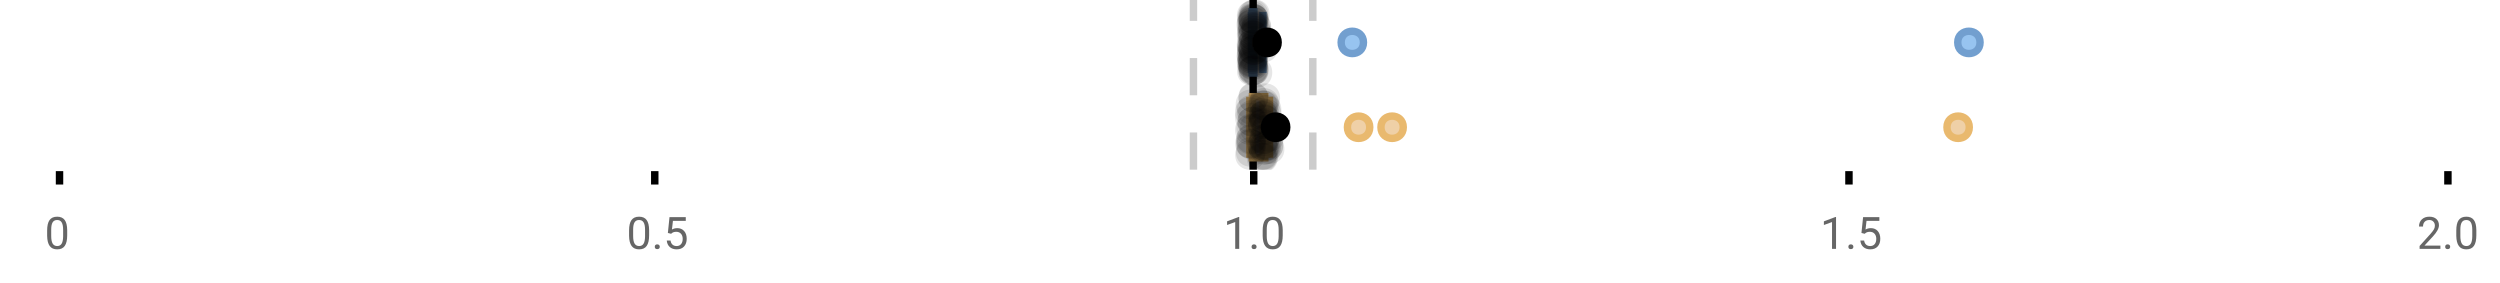 <?xml version="1.0" encoding="UTF-8"?>
<svg xmlns="http://www.w3.org/2000/svg" xmlns:xlink="http://www.w3.org/1999/xlink" width="672pt" height="76pt" viewBox="0 0 672 76" version="1.1">
<defs>
<clipPath id="clip1">
  <path d="M 335 0 L 338 0 L 338 45.602 L 335 45.602 Z M 335 0 "/>
</clipPath>
<clipPath id="clip2">
  <path d="M 319 0 L 322 0 L 322 45.602 L 319 45.602 Z M 319 0 "/>
</clipPath>
<clipPath id="clip3">
  <path d="M 351 0 L 354 0 L 354 45.602 L 351 45.602 Z M 351 0 "/>
</clipPath>
<clipPath id="clip4">
  <path d="M 333 2 L 397 2 L 397 45.602 L 333 45.602 Z M 333 2 "/>
</clipPath>
<clipPath id="clip5">
  <path d="M 342 2 L 406 2 L 406 45.602 L 342 45.602 Z M 342 2 "/>
</clipPath>
<clipPath id="clip6">
  <path d="M 495 2 L 558 2 L 558 45.602 L 495 45.602 Z M 495 2 "/>
</clipPath>
<clipPath id="clip7">
  <path d="M 311 2 L 375 2 L 375 45.602 L 311 45.602 Z M 311 2 "/>
</clipPath>
<clipPath id="clip8">
  <path d="M 332 37 L 341 37 L 341 45.602 L 332 45.602 Z M 332 37 "/>
</clipPath>
<clipPath id="clip9">
  <path d="M 335 38 L 344 38 L 344 45.602 L 335 45.602 Z M 335 38 "/>
</clipPath>
<clipPath id="clip10">
  <path d="M 335 37 L 344 37 L 344 45.602 L 335 45.602 Z M 335 37 "/>
</clipPath>
<clipPath id="clip11">
  <path d="M 335 38 L 344 38 L 344 45.602 L 335 45.602 Z M 335 38 "/>
</clipPath>
<clipPath id="clip12">
  <path d="M 335 37 L 344 37 L 344 45.602 L 335 45.602 Z M 335 37 "/>
</clipPath>
</defs>
<g id="surface311191">
<rect x="0" y="0" width="672" height="76" style="fill:rgb(100%,100%,100%);fill-opacity:1;stroke:none;"/>
<path style="fill:none;stroke-width:1;stroke-linecap:butt;stroke-linejoin:miter;stroke:rgb(0%,0%,0%);stroke-opacity:1;stroke-miterlimit:10;" d="M 8 23 L 8 24.801 " transform="matrix(2,0,0,2,0,0)"/>
<path style="fill:none;stroke-width:1;stroke-linecap:butt;stroke-linejoin:miter;stroke:rgb(0%,0%,0%);stroke-opacity:1;stroke-miterlimit:10;" d="M 88 23 L 88 24.801 " transform="matrix(2,0,0,2,0,0)"/>
<path style="fill:none;stroke-width:1;stroke-linecap:butt;stroke-linejoin:miter;stroke:rgb(0%,0%,0%);stroke-opacity:1;stroke-miterlimit:10;" d="M 168.5 23 L 168.5 24.801 " transform="matrix(2,0,0,2,0,0)"/>
<path style="fill:none;stroke-width:1;stroke-linecap:butt;stroke-linejoin:miter;stroke:rgb(0%,0%,0%);stroke-opacity:1;stroke-miterlimit:10;" d="M 248.5 23 L 248.5 24.801 " transform="matrix(2,0,0,2,0,0)"/>
<path style="fill:none;stroke-width:1;stroke-linecap:butt;stroke-linejoin:miter;stroke:rgb(0%,0%,0%);stroke-opacity:1;stroke-miterlimit:10;" d="M 329 23 L 329 24.801 " transform="matrix(2,0,0,2,0,0)"/>
<path style=" stroke:none;fill-rule:nonzero;fill:rgb(40%,40%,40%);fill-opacity:1;" d="M 18.062 63.262 C 18.062 64.535 17.844 65.48 17.406 66.105 C 16.977 66.723 16.301 67.027 15.375 67.027 C 14.469 67.027 13.797 66.727 13.359 66.121 C 12.922 65.52 12.691 64.613 12.672 63.402 L 12.672 61.965 C 12.672 60.707 12.883 59.773 13.312 59.168 C 13.75 58.555 14.43 58.246 15.359 58.246 C 16.273 58.246 16.953 58.543 17.391 59.137 C 17.828 59.723 18.051 60.629 18.062 61.855 Z M 16.969 61.777 C 16.969 60.863 16.836 60.195 16.578 59.777 C 16.328 59.352 15.922 59.137 15.359 59.137 C 14.805 59.137 14.398 59.352 14.141 59.777 C 13.891 60.195 13.766 60.836 13.766 61.699 L 13.766 63.434 C 13.766 64.352 13.895 65.035 14.156 65.48 C 14.426 65.918 14.832 66.137 15.375 66.137 C 15.906 66.137 16.301 65.93 16.562 65.512 C 16.82 65.098 16.957 64.445 16.969 63.559 Z M 12 55.77 "/>
<path style=" stroke:none;fill-rule:nonzero;fill:rgb(40%,40%,40%);fill-opacity:1;" d="M 174.484 63.262 C 174.484 64.535 174.266 65.48 173.828 66.105 C 173.398 66.723 172.723 67.027 171.797 67.027 C 170.891 67.027 170.219 66.727 169.781 66.121 C 169.344 65.52 169.113 64.613 169.094 63.402 L 169.094 61.965 C 169.094 60.707 169.305 59.773 169.734 59.168 C 170.172 58.555 170.852 58.246 171.781 58.246 C 172.695 58.246 173.375 58.543 173.812 59.137 C 174.25 59.723 174.473 60.629 174.484 61.855 Z M 173.391 61.777 C 173.391 60.863 173.258 60.195 173 59.777 C 172.75 59.352 172.344 59.137 171.781 59.137 C 171.227 59.137 170.82 59.352 170.562 59.777 C 170.312 60.195 170.188 60.836 170.188 61.699 L 170.188 63.434 C 170.188 64.352 170.316 65.035 170.578 65.48 C 170.848 65.918 171.254 66.137 171.797 66.137 C 172.328 66.137 172.723 65.93 172.984 65.512 C 173.242 65.098 173.379 64.445 173.391 63.559 Z M 176.004 66.34 C 176.004 66.152 176.055 65.996 176.16 65.871 C 176.273 65.746 176.441 65.684 176.66 65.684 C 176.887 65.684 177.059 65.746 177.176 65.871 C 177.289 65.996 177.348 66.152 177.348 66.34 C 177.348 66.52 177.289 66.668 177.176 66.793 C 177.059 66.906 176.887 66.965 176.66 66.965 C 176.441 66.965 176.273 66.906 176.16 66.793 C 176.055 66.668 176.004 66.52 176.004 66.34 Z M 179.523 62.621 L 179.961 58.371 L 184.336 58.371 L 184.336 59.371 L 180.883 59.371 L 180.617 61.699 C 181.043 61.449 181.523 61.324 182.055 61.324 C 182.824 61.324 183.438 61.586 183.898 62.105 C 184.355 62.617 184.586 63.309 184.586 64.184 C 184.586 65.059 184.344 65.754 183.867 66.262 C 183.398 66.773 182.734 67.027 181.883 67.027 C 181.133 67.027 180.516 66.82 180.039 66.402 C 179.559 65.977 179.289 65.395 179.227 64.652 L 180.242 64.652 C 180.312 65.145 180.492 65.512 180.773 65.762 C 181.055 66.012 181.422 66.137 181.883 66.137 C 182.383 66.137 182.777 65.965 183.07 65.621 C 183.359 65.277 183.508 64.805 183.508 64.199 C 183.508 63.629 183.352 63.168 183.039 62.824 C 182.727 62.48 182.309 62.309 181.789 62.309 C 181.32 62.309 180.949 62.41 180.68 62.605 L 180.398 62.84 Z M 168.422 55.77 "/>
<path style=" stroke:none;fill-rule:nonzero;fill:rgb(40%,40%,40%);fill-opacity:1;" d="M 333.105 66.902 L 332.027 66.902 L 332.027 59.684 L 329.84 60.48 L 329.84 59.496 L 332.949 58.324 L 333.105 58.324 Z M 336.422 66.34 C 336.422 66.152 336.473 65.996 336.578 65.871 C 336.691 65.746 336.859 65.684 337.078 65.684 C 337.305 65.684 337.477 65.746 337.594 65.871 C 337.707 65.996 337.766 66.152 337.766 66.34 C 337.766 66.52 337.707 66.668 337.594 66.793 C 337.477 66.906 337.305 66.965 337.078 66.965 C 336.859 66.965 336.691 66.906 336.578 66.793 C 336.473 66.668 336.422 66.52 336.422 66.34 Z M 344.797 63.262 C 344.797 64.535 344.578 65.48 344.141 66.105 C 343.711 66.723 343.035 67.027 342.109 67.027 C 341.203 67.027 340.531 66.727 340.094 66.121 C 339.656 65.52 339.426 64.613 339.406 63.402 L 339.406 61.965 C 339.406 60.707 339.617 59.773 340.047 59.168 C 340.484 58.555 341.164 58.246 342.094 58.246 C 343.008 58.246 343.688 58.543 344.125 59.137 C 344.562 59.723 344.785 60.629 344.797 61.855 Z M 343.703 61.777 C 343.703 60.863 343.57 60.195 343.312 59.777 C 343.062 59.352 342.656 59.137 342.094 59.137 C 341.539 59.137 341.133 59.352 340.875 59.777 C 340.625 60.195 340.5 60.836 340.5 61.699 L 340.5 63.434 C 340.5 64.352 340.629 65.035 340.891 65.48 C 341.16 65.918 341.566 66.137 342.109 66.137 C 342.641 66.137 343.035 65.93 343.297 65.512 C 343.555 65.098 343.691 64.445 343.703 63.559 Z M 328.84 55.77 "/>
<path style=" stroke:none;fill-rule:nonzero;fill:rgb(40%,40%,40%);fill-opacity:1;" d="M 493.527 66.902 L 492.449 66.902 L 492.449 59.684 L 490.262 60.48 L 490.262 59.496 L 493.371 58.324 L 493.527 58.324 Z M 496.844 66.34 C 496.844 66.152 496.895 65.996 497 65.871 C 497.113 65.746 497.281 65.684 497.5 65.684 C 497.727 65.684 497.898 65.746 498.016 65.871 C 498.129 65.996 498.188 66.152 498.188 66.34 C 498.188 66.52 498.129 66.668 498.016 66.793 C 497.898 66.906 497.727 66.965 497.5 66.965 C 497.281 66.965 497.113 66.906 497 66.793 C 496.895 66.668 496.844 66.52 496.844 66.34 Z M 500.359 62.621 L 500.797 58.371 L 505.172 58.371 L 505.172 59.371 L 501.719 59.371 L 501.453 61.699 C 501.879 61.449 502.359 61.324 502.891 61.324 C 503.66 61.324 504.273 61.586 504.734 62.105 C 505.191 62.617 505.422 63.309 505.422 64.184 C 505.422 65.059 505.18 65.754 504.703 66.262 C 504.234 66.773 503.57 67.027 502.719 67.027 C 501.969 67.027 501.352 66.82 500.875 66.402 C 500.395 65.977 500.125 65.395 500.062 64.652 L 501.078 64.652 C 501.148 65.145 501.328 65.512 501.609 65.762 C 501.891 66.012 502.258 66.137 502.719 66.137 C 503.219 66.137 503.613 65.965 503.906 65.621 C 504.195 65.277 504.344 64.805 504.344 64.199 C 504.344 63.629 504.188 63.168 503.875 62.824 C 503.562 62.48 503.145 62.309 502.625 62.309 C 502.156 62.309 501.785 62.41 501.516 62.605 L 501.234 62.84 Z M 489.262 55.77 "/>
<path style=" stroke:none;fill-rule:nonzero;fill:rgb(40%,40%,40%);fill-opacity:1;" d="M 655.98 66.902 L 650.387 66.902 L 650.387 66.121 L 653.34 62.84 C 653.777 62.34 654.078 61.941 654.246 61.637 C 654.41 61.324 654.496 61.004 654.496 60.668 C 654.496 60.223 654.359 59.855 654.09 59.574 C 653.828 59.285 653.469 59.137 653.012 59.137 C 652.48 59.137 652.062 59.293 651.762 59.605 C 651.457 59.91 651.309 60.336 651.309 60.887 L 650.23 60.887 C 650.23 60.098 650.48 59.461 650.98 58.98 C 651.488 58.492 652.168 58.246 653.012 58.246 C 653.812 58.246 654.441 58.457 654.902 58.871 C 655.359 59.289 655.59 59.848 655.59 60.543 C 655.59 61.379 655.051 62.379 653.98 63.543 L 651.699 66.012 L 655.98 66.012 Z M 657.266 66.34 C 657.266 66.152 657.316 65.996 657.422 65.871 C 657.535 65.746 657.703 65.684 657.922 65.684 C 658.148 65.684 658.32 65.746 658.438 65.871 C 658.551 65.996 658.609 66.152 658.609 66.34 C 658.609 66.52 658.551 66.668 658.438 66.793 C 658.32 66.906 658.148 66.965 657.922 66.965 C 657.703 66.965 657.535 66.906 657.422 66.793 C 657.316 66.668 657.266 66.52 657.266 66.34 Z M 665.641 63.262 C 665.641 64.535 665.422 65.48 664.984 66.105 C 664.555 66.723 663.879 67.027 662.953 67.027 C 662.047 67.027 661.375 66.727 660.938 66.121 C 660.5 65.52 660.27 64.613 660.25 63.402 L 660.25 61.965 C 660.25 60.707 660.461 59.773 660.891 59.168 C 661.328 58.555 662.008 58.246 662.938 58.246 C 663.852 58.246 664.531 58.543 664.969 59.137 C 665.406 59.723 665.629 60.629 665.641 61.855 Z M 664.547 61.777 C 664.547 60.863 664.414 60.195 664.156 59.777 C 663.906 59.352 663.5 59.137 662.938 59.137 C 662.383 59.137 661.977 59.352 661.719 59.777 C 661.469 60.195 661.344 60.836 661.344 61.699 L 661.344 63.434 C 661.344 64.352 661.473 65.035 661.734 65.48 C 662.004 65.918 662.41 66.137 662.953 66.137 C 663.484 66.137 663.879 65.93 664.141 65.512 C 664.398 65.098 664.535 64.445 664.547 63.559 Z M 649.684 55.77 "/>
<g clip-path="url(#clip1)" clip-rule="nonzero">
<path style="fill:none;stroke-width:1;stroke-linecap:butt;stroke-linejoin:miter;stroke:rgb(0%,0%,0%);stroke-opacity:1;stroke-miterlimit:10;" d="M -0.001 -0.001 L 22.8 -0.001 " transform="matrix(0,-2,2,0,336.841,45.6)"/>
</g>
<g clip-path="url(#clip2)" clip-rule="nonzero">
<path style="fill:none;stroke-width:1;stroke-linecap:butt;stroke-linejoin:miter;stroke:rgb(80%,80%,80%);stroke-opacity:1;stroke-dasharray:5,5;stroke-miterlimit:10;" d="M -0.001 0.001 L 22.8 0.001 " transform="matrix(0,-2,2,0,320.799,45.6)"/>
</g>
<g clip-path="url(#clip3)" clip-rule="nonzero">
<path style="fill:none;stroke-width:1;stroke-linecap:butt;stroke-linejoin:miter;stroke:rgb(80%,80%,80%);stroke-opacity:1;stroke-dasharray:5,5;stroke-miterlimit:10;" d="M -0.001 -0 L 22.8 -0 " transform="matrix(0,-2,2,0,352.883,45.6)"/>
</g>
<path style=" stroke:none;fill-rule:nonzero;fill:rgb(59.216%,76.863%,94.118%);fill-opacity:1;" d="M 336.562 3.191 L 337.027 3.191 L 337.027 19.605 L 336.562 19.605 Z M 336.562 3.191 "/>
<path style="fill:none;stroke-width:1;stroke-linecap:butt;stroke-linejoin:miter;stroke:rgb(44.706%,62.353%,81.176%);stroke-opacity:1;stroke-miterlimit:10;" d="M 168.42 1.596 L 168.42 9.805 Z M 168.42 1.596 " transform="matrix(2,0,0,2,0,0)"/>
<path style="fill:none;stroke-width:1;stroke-linecap:butt;stroke-linejoin:miter;stroke:rgb(44.706%,62.353%,81.176%);stroke-opacity:1;stroke-miterlimit:10;" d="M 168.281 1.596 L 168.514 1.596 L 168.514 9.803 L 168.281 9.803 Z M 168.281 1.596 " transform="matrix(2,0,0,2,0,0)"/>
<path style="fill:none;stroke-width:1;stroke-linecap:butt;stroke-linejoin:miter;stroke:rgb(44.706%,62.353%,81.176%);stroke-opacity:1;stroke-miterlimit:10;" d="M 168.191 1.596 L 168.191 9.805 M 168.191 5.699 L 168.281 5.699 M 169.736 1.596 L 169.736 9.805 M 169.736 5.699 L 168.514 5.699 Z M 169.736 5.699 " transform="matrix(2,0,0,2,0,0)"/>
<path style="fill-rule:nonzero;fill:rgb(59.216%,76.863%,94.118%);fill-opacity:1;stroke-width:1;stroke-linecap:butt;stroke-linejoin:miter;stroke:rgb(44.706%,62.353%,81.176%);stroke-opacity:1;stroke-miterlimit:10;" d="M 183.25 5.699 C 183.25 7.699 180.25 7.699 180.25 5.699 C 180.25 3.699 183.25 3.699 183.25 5.699 Z M 183.25 5.699 " transform="matrix(2,0,0,2,0,0)"/>
<path style="fill-rule:nonzero;fill:rgb(59.216%,76.863%,94.118%);fill-opacity:1;stroke-width:1;stroke-linecap:butt;stroke-linejoin:miter;stroke:rgb(44.706%,62.353%,81.176%);stroke-opacity:1;stroke-miterlimit:10;" d="M 266.121 5.699 C 266.121 7.699 263.121 7.699 263.121 5.699 C 263.121 3.699 266.121 3.699 266.121 5.699 Z M 266.121 5.699 " transform="matrix(2,0,0,2,0,0)"/>
<path style="fill-rule:nonzero;fill:rgb(0%,0%,0%);fill-opacity:1;stroke-width:1;stroke-linecap:butt;stroke-linejoin:miter;stroke:rgb(0%,0%,0%);stroke-opacity:1;stroke-miterlimit:10;" d="M 171.783 5.699 C 171.783 7.699 168.783 7.699 168.783 5.699 C 168.783 3.699 171.783 3.699 171.783 5.699 Z M 171.783 5.699 " transform="matrix(2,0,0,2,0,0)"/>
<path style=" stroke:none;fill-rule:nonzero;fill:rgb(0%,0%,0%);fill-opacity:0.098;" d="M 340.383 6.66 C 340.383 11.996 332.383 11.996 332.383 6.66 C 332.383 1.328 340.383 1.328 340.383 6.66 Z M 340.383 6.66 "/>
<path style=" stroke:none;fill-rule:nonzero;fill:rgb(0%,0%,0%);fill-opacity:0.098;" d="M 340.43 14.836 C 340.43 20.172 332.43 20.172 332.43 14.836 C 332.43 9.504 340.43 9.504 340.43 14.836 Z M 340.43 14.836 "/>
<path style=" stroke:none;fill-rule:nonzero;fill:rgb(0%,0%,0%);fill-opacity:0.098;" d="M 340.434 12.168 C 340.434 17.5 332.434 17.5 332.434 12.168 C 332.434 6.836 340.434 6.836 340.434 12.168 Z M 340.434 12.168 "/>
<path style=" stroke:none;fill-rule:nonzero;fill:rgb(0%,0%,0%);fill-opacity:0.098;" d="M 340.445 15.32 C 340.445 20.652 332.445 20.652 332.445 15.32 C 332.445 9.988 340.445 9.988 340.445 15.32 Z M 340.445 15.32 "/>
<path style=" stroke:none;fill-rule:nonzero;fill:rgb(0%,0%,0%);fill-opacity:0.098;" d="M 340.453 16.645 C 340.453 21.977 332.453 21.977 332.453 16.645 C 332.453 11.312 340.453 11.312 340.453 16.645 Z M 340.453 16.645 "/>
<path style=" stroke:none;fill-rule:nonzero;fill:rgb(0%,0%,0%);fill-opacity:0.098;" d="M 340.473 4.234 C 340.473 9.566 332.473 9.566 332.473 4.234 C 332.473 -1.102 340.473 -1.102 340.473 4.234 Z M 340.473 4.234 "/>
<path style=" stroke:none;fill-rule:nonzero;fill:rgb(0%,0%,0%);fill-opacity:0.098;" d="M 340.473 9.348 C 340.473 14.684 332.473 14.684 332.473 9.348 C 332.473 4.016 340.473 4.016 340.473 9.348 Z M 340.473 9.348 "/>
<path style=" stroke:none;fill-rule:nonzero;fill:rgb(0%,0%,0%);fill-opacity:0.098;" d="M 340.5 17.043 C 340.5 22.379 332.5 22.379 332.5 17.043 C 332.5 11.711 340.5 11.711 340.5 17.043 Z M 340.5 17.043 "/>
<path style=" stroke:none;fill-rule:nonzero;fill:rgb(0%,0%,0%);fill-opacity:0.098;" d="M 340.504 19.062 C 340.504 24.395 332.504 24.395 332.504 19.062 C 332.504 13.727 340.504 13.727 340.504 19.062 Z M 340.504 19.062 "/>
<path style=" stroke:none;fill-rule:nonzero;fill:rgb(0%,0%,0%);fill-opacity:0.098;" d="M 340.508 12.004 C 340.508 17.336 332.508 17.336 332.508 12.004 C 332.508 6.672 340.508 6.672 340.508 12.004 Z M 340.508 12.004 "/>
<path style=" stroke:none;fill-rule:nonzero;fill:rgb(0%,0%,0%);fill-opacity:0.098;" d="M 340.512 6.465 C 340.512 11.797 332.512 11.797 332.512 6.465 C 332.512 1.129 340.512 1.129 340.512 6.465 Z M 340.512 6.465 "/>
<path style=" stroke:none;fill-rule:nonzero;fill:rgb(0%,0%,0%);fill-opacity:0.098;" d="M 340.539 14.242 C 340.539 19.578 332.539 19.578 332.539 14.242 C 332.539 8.91 340.539 8.91 340.539 14.242 Z M 340.539 14.242 "/>
<path style=" stroke:none;fill-rule:nonzero;fill:rgb(0%,0%,0%);fill-opacity:0.098;" d="M 340.551 13.711 C 340.551 19.043 332.551 19.043 332.551 13.711 C 332.551 8.375 340.551 8.375 340.551 13.711 Z M 340.551 13.711 "/>
<path style=" stroke:none;fill-rule:nonzero;fill:rgb(0%,0%,0%);fill-opacity:0.098;" d="M 340.551 8.156 C 340.551 13.488 332.551 13.488 332.551 8.156 C 332.551 2.824 340.551 2.824 340.551 8.156 Z M 340.551 8.156 "/>
<path style=" stroke:none;fill-rule:nonzero;fill:rgb(0%,0%,0%);fill-opacity:0.098;" d="M 340.551 13.035 C 340.551 18.367 332.551 18.367 332.551 13.035 C 332.551 7.703 340.551 7.703 340.551 13.035 Z M 340.551 13.035 "/>
<path style=" stroke:none;fill-rule:nonzero;fill:rgb(0%,0%,0%);fill-opacity:0.098;" d="M 340.566 4.891 C 340.566 10.223 332.566 10.223 332.566 4.891 C 332.566 -0.445 340.566 -0.445 340.566 4.891 Z M 340.566 4.891 "/>
<path style=" stroke:none;fill-rule:nonzero;fill:rgb(0%,0%,0%);fill-opacity:0.098;" d="M 340.609 12.547 C 340.609 17.879 332.609 17.879 332.609 12.547 C 332.609 7.215 340.609 7.215 340.609 12.547 Z M 340.609 12.547 "/>
<path style=" stroke:none;fill-rule:nonzero;fill:rgb(0%,0%,0%);fill-opacity:0.098;" d="M 340.617 5.859 C 340.617 11.195 332.617 11.195 332.617 5.859 C 332.617 0.527 340.617 0.527 340.617 5.859 Z M 340.617 5.859 "/>
<path style=" stroke:none;fill-rule:nonzero;fill:rgb(0%,0%,0%);fill-opacity:0.098;" d="M 340.617 8.797 C 340.617 14.133 332.617 14.133 332.617 8.797 C 332.617 3.465 340.617 3.465 340.617 8.797 Z M 340.617 8.797 "/>
<path style=" stroke:none;fill-rule:nonzero;fill:rgb(0%,0%,0%);fill-opacity:0.098;" d="M 340.629 10.059 C 340.629 15.391 332.629 15.391 332.629 10.059 C 332.629 4.727 340.629 4.727 340.629 10.059 Z M 340.629 10.059 "/>
<path style=" stroke:none;fill-rule:nonzero;fill:rgb(0%,0%,0%);fill-opacity:0.098;" d="M 340.672 15.977 C 340.672 21.309 332.672 21.309 332.672 15.977 C 332.672 10.645 340.672 10.645 340.672 15.977 Z M 340.672 15.977 "/>
<path style=" stroke:none;fill-rule:nonzero;fill:rgb(0%,0%,0%);fill-opacity:0.098;" d="M 340.68 15.859 C 340.68 21.195 332.68 21.195 332.68 15.859 C 332.68 10.527 340.68 10.527 340.68 15.859 Z M 340.68 15.859 "/>
<path style=" stroke:none;fill-rule:nonzero;fill:rgb(0%,0%,0%);fill-opacity:0.098;" d="M 340.707 7.535 C 340.707 12.867 332.707 12.867 332.707 7.535 C 332.707 2.199 340.707 2.199 340.707 7.535 Z M 340.707 7.535 "/>
<path style=" stroke:none;fill-rule:nonzero;fill:rgb(0%,0%,0%);fill-opacity:0.098;" d="M 340.758 17.391 C 340.758 22.723 332.758 22.723 332.758 17.391 C 332.758 12.059 340.758 12.059 340.758 17.391 Z M 340.758 17.391 "/>
<path style=" stroke:none;fill-rule:nonzero;fill:rgb(0%,0%,0%);fill-opacity:0.098;" d="M 340.766 16.504 C 340.766 21.836 332.766 21.836 332.766 16.504 C 332.766 11.168 340.766 11.168 340.766 16.504 Z M 340.766 16.504 "/>
<path style=" stroke:none;fill-rule:nonzero;fill:rgb(0%,0%,0%);fill-opacity:0.098;" d="M 340.781 11.809 C 340.781 17.145 332.781 17.145 332.781 11.809 C 332.781 6.477 340.781 6.477 340.781 11.809 Z M 340.781 11.809 "/>
<path style=" stroke:none;fill-rule:nonzero;fill:rgb(0%,0%,0%);fill-opacity:0.098;" d="M 340.793 16.941 C 340.793 22.277 332.793 22.277 332.793 16.941 C 332.793 11.609 340.793 11.609 340.793 16.941 Z M 340.793 16.941 "/>
<path style=" stroke:none;fill-rule:nonzero;fill:rgb(0%,0%,0%);fill-opacity:0.098;" d="M 340.801 17.562 C 340.801 22.895 332.801 22.895 332.801 17.562 C 332.801 12.227 340.801 12.227 340.801 17.562 Z M 340.801 17.562 "/>
<path style=" stroke:none;fill-rule:nonzero;fill:rgb(0%,0%,0%);fill-opacity:0.098;" d="M 340.812 13.312 C 340.812 18.645 332.812 18.645 332.812 13.312 C 332.812 7.98 340.812 7.98 340.812 13.312 Z M 340.812 13.312 "/>
<path style=" stroke:none;fill-rule:nonzero;fill:rgb(0%,0%,0%);fill-opacity:0.098;" d="M 340.832 5.055 C 340.832 10.391 332.832 10.391 332.832 5.055 C 332.832 -0.277 340.832 -0.277 340.832 5.055 Z M 340.832 5.055 "/>
<path style=" stroke:none;fill-rule:nonzero;fill:rgb(0%,0%,0%);fill-opacity:0.098;" d="M 340.848 9.461 C 340.848 14.797 332.848 14.797 332.848 9.461 C 332.848 4.129 340.848 4.129 340.848 9.461 Z M 340.848 9.461 "/>
<path style=" stroke:none;fill-rule:nonzero;fill:rgb(0%,0%,0%);fill-opacity:0.098;" d="M 340.859 18.879 C 340.859 24.215 332.859 24.215 332.859 18.879 C 332.859 13.547 340.859 13.547 340.859 18.879 Z M 340.859 18.879 "/>
<path style=" stroke:none;fill-rule:nonzero;fill:rgb(0%,0%,0%);fill-opacity:0.098;" d="M 340.859 4.988 C 340.859 10.32 332.859 10.32 332.859 4.988 C 332.859 -0.344 340.859 -0.344 340.859 4.988 Z M 340.859 4.988 "/>
<path style=" stroke:none;fill-rule:nonzero;fill:rgb(0%,0%,0%);fill-opacity:0.098;" d="M 340.867 15.461 C 340.867 20.797 332.867 20.797 332.867 15.461 C 332.867 10.129 340.867 10.129 340.867 15.461 Z M 340.867 15.461 "/>
<path style=" stroke:none;fill-rule:nonzero;fill:rgb(0%,0%,0%);fill-opacity:0.098;" d="M 340.887 18.938 C 340.887 24.273 332.887 24.273 332.887 18.938 C 332.887 13.605 340.887 13.605 340.887 18.938 Z M 340.887 18.938 "/>
<path style=" stroke:none;fill-rule:nonzero;fill:rgb(0%,0%,0%);fill-opacity:0.098;" d="M 340.895 7.16 C 340.895 12.496 332.895 12.496 332.895 7.16 C 332.895 1.828 340.895 1.828 340.895 7.16 Z M 340.895 7.16 "/>
<path style=" stroke:none;fill-rule:nonzero;fill:rgb(0%,0%,0%);fill-opacity:0.098;" d="M 340.898 9.566 C 340.898 14.898 332.898 14.898 332.898 9.566 C 332.898 4.234 340.898 4.234 340.898 9.566 Z M 340.898 9.566 "/>
<path style=" stroke:none;fill-rule:nonzero;fill:rgb(0%,0%,0%);fill-opacity:0.098;" d="M 340.898 3.91 C 340.898 9.246 332.898 9.246 332.898 3.91 C 332.898 -1.422 340.898 -1.422 340.898 3.91 Z M 340.898 3.91 "/>
<path style=" stroke:none;fill-rule:nonzero;fill:rgb(0%,0%,0%);fill-opacity:0.098;" d="M 340.914 18.418 C 340.914 23.75 332.914 23.75 332.914 18.418 C 332.914 13.086 340.914 13.086 340.914 18.418 Z M 340.914 18.418 "/>
<path style=" stroke:none;fill-rule:nonzero;fill:rgb(0%,0%,0%);fill-opacity:0.098;" d="M 340.918 15.035 C 340.918 20.367 332.918 20.367 332.918 15.035 C 332.918 9.699 340.918 9.699 340.918 15.035 Z M 340.918 15.035 "/>
<path style=" stroke:none;fill-rule:nonzero;fill:rgb(0%,0%,0%);fill-opacity:0.098;" d="M 340.941 13.469 C 340.941 18.805 332.941 18.805 332.941 13.469 C 332.941 8.137 340.941 8.137 340.941 13.469 Z M 340.941 13.469 "/>
<path style=" stroke:none;fill-rule:nonzero;fill:rgb(0%,0%,0%);fill-opacity:0.098;" d="M 340.949 12.762 C 340.949 18.098 332.949 18.098 332.949 12.762 C 332.949 7.43 340.949 7.43 340.949 12.762 Z M 340.949 12.762 "/>
<path style=" stroke:none;fill-rule:nonzero;fill:rgb(0%,0%,0%);fill-opacity:0.098;" d="M 340.973 5.871 C 340.973 11.203 332.973 11.203 332.973 5.871 C 332.973 0.539 340.973 0.539 340.973 5.871 Z M 340.973 5.871 "/>
<path style=" stroke:none;fill-rule:nonzero;fill:rgb(0%,0%,0%);fill-opacity:0.098;" d="M 341.004 5.207 C 341.004 10.539 333.004 10.539 333.004 5.207 C 333.004 -0.125 341.004 -0.125 341.004 5.207 Z M 341.004 5.207 "/>
<path style=" stroke:none;fill-rule:nonzero;fill:rgb(0%,0%,0%);fill-opacity:0.098;" d="M 341.016 13.457 C 341.016 18.789 333.016 18.789 333.016 13.457 C 333.016 8.121 341.016 8.121 341.016 13.457 Z M 341.016 13.457 "/>
<path style=" stroke:none;fill-rule:nonzero;fill:rgb(0%,0%,0%);fill-opacity:0.098;" d="M 341.066 5.336 C 341.066 10.668 333.066 10.668 333.066 5.336 C 333.066 0 341.066 0 341.066 5.336 Z M 341.066 5.336 "/>
<path style=" stroke:none;fill-rule:nonzero;fill:rgb(0%,0%,0%);fill-opacity:0.098;" d="M 341.09 18.793 C 341.09 24.125 333.09 24.125 333.09 18.793 C 333.09 13.461 341.09 13.461 341.09 18.793 Z M 341.09 18.793 "/>
<path style=" stroke:none;fill-rule:nonzero;fill:rgb(0%,0%,0%);fill-opacity:0.098;" d="M 341.102 10.918 C 341.102 16.25 333.102 16.25 333.102 10.918 C 333.102 5.582 341.102 5.582 341.102 10.918 Z M 341.102 10.918 "/>
<path style=" stroke:none;fill-rule:nonzero;fill:rgb(0%,0%,0%);fill-opacity:0.098;" d="M 341.285 3.848 C 341.285 9.18 333.285 9.18 333.285 3.848 C 333.285 -1.484 341.285 -1.484 341.285 3.848 Z M 341.285 3.848 "/>
<path style=" stroke:none;fill-rule:nonzero;fill:rgb(0%,0%,0%);fill-opacity:0.098;" d="M 341.434 11.82 C 341.434 17.156 333.434 17.156 333.434 11.82 C 333.434 6.488 341.434 6.488 341.434 11.82 Z M 341.434 11.82 "/>
<path style=" stroke:none;fill-rule:nonzero;fill:rgb(0%,0%,0%);fill-opacity:0.098;" d="M 341.449 11.988 C 341.449 17.32 333.449 17.32 333.449 11.988 C 333.449 6.656 341.449 6.656 341.449 11.988 Z M 341.449 11.988 "/>
<path style=" stroke:none;fill-rule:nonzero;fill:rgb(0%,0%,0%);fill-opacity:0.098;" d="M 341.578 8.25 C 341.578 13.582 333.578 13.582 333.578 8.25 C 333.578 2.918 341.578 2.918 341.578 8.25 Z M 341.578 8.25 "/>
<path style=" stroke:none;fill-rule:nonzero;fill:rgb(0%,0%,0%);fill-opacity:0.098;" d="M 341.691 7.547 C 341.691 12.883 333.691 12.883 333.691 7.547 C 333.691 2.215 341.691 2.215 341.691 7.547 Z M 341.691 7.547 "/>
<path style=" stroke:none;fill-rule:nonzero;fill:rgb(0%,0%,0%);fill-opacity:0.098;" d="M 341.699 7.094 C 341.699 12.43 333.699 12.43 333.699 7.094 C 333.699 1.762 341.699 1.762 341.699 7.094 Z M 341.699 7.094 "/>
<path style=" stroke:none;fill-rule:nonzero;fill:rgb(0%,0%,0%);fill-opacity:0.098;" d="M 341.75 8.969 C 341.75 14.301 333.75 14.301 333.75 8.969 C 333.75 3.633 341.75 3.633 341.75 8.969 Z M 341.75 8.969 "/>
<path style=" stroke:none;fill-rule:nonzero;fill:rgb(0%,0%,0%);fill-opacity:0.098;" d="M 341.883 12.812 C 341.883 18.145 333.883 18.145 333.883 12.812 C 333.883 7.48 341.883 7.48 341.883 12.812 Z M 341.883 12.812 "/>
<path style=" stroke:none;fill-rule:nonzero;fill:rgb(0%,0%,0%);fill-opacity:0.098;" d="M 341.977 19.492 C 341.977 24.824 333.977 24.824 333.977 19.492 C 333.977 14.156 341.977 14.156 341.977 19.492 Z M 341.977 19.492 "/>
<path style=" stroke:none;fill-rule:nonzero;fill:rgb(0%,0%,0%);fill-opacity:0.098;" d="M 343.473 12.84 C 343.473 18.172 335.473 18.172 335.473 12.84 C 335.473 7.504 343.473 7.504 343.473 12.84 Z M 343.473 12.84 "/>
<path style=" stroke:none;fill-rule:nonzero;fill:rgb(93.725%,81.569%,65.49%);fill-opacity:1;" d="M 336.648 25.992 L 339.977 25.992 L 339.977 42.406 L 336.648 42.406 Z M 336.648 25.992 "/>
<path style="fill:none;stroke-width:1;stroke-linecap:butt;stroke-linejoin:miter;stroke:rgb(91.373%,72.549%,43.137%);stroke-opacity:1;stroke-miterlimit:10;" d="M 169.758 12.996 L 169.758 21.203 Z M 169.758 12.996 " transform="matrix(2,0,0,2,0,0)"/>
<path style="fill:none;stroke-width:1;stroke-linecap:butt;stroke-linejoin:miter;stroke:rgb(91.373%,72.549%,43.137%);stroke-opacity:1;stroke-miterlimit:10;" d="M 168.324 12.996 L 169.988 12.996 L 169.988 21.203 L 168.324 21.203 Z M 168.324 12.996 " transform="matrix(2,0,0,2,0,0)"/>
<path style="fill:none;stroke-width:1;stroke-linecap:butt;stroke-linejoin:miter;stroke:rgb(91.373%,72.549%,43.137%);stroke-opacity:1;stroke-miterlimit:10;" d="M 167.98 12.996 L 167.98 21.203 M 167.98 17.1 L 168.324 17.1 M 170.621 12.996 L 170.621 21.203 M 170.621 17.1 L 169.986 17.1 Z M 170.621 17.1 " transform="matrix(2,0,0,2,0,0)"/>
<path style=" stroke:none;fill-rule:nonzero;fill:rgb(93.725%,81.569%,65.49%);fill-opacity:1;" d="M 368.188 34.199 C 368.188 38.199 362.188 38.199 362.188 34.199 C 362.188 30.199 368.188 30.199 368.188 34.199 Z M 368.188 34.199 "/>
<g clip-path="url(#clip4)" clip-rule="nonzero">
<path style="fill:none;stroke-width:1;stroke-linecap:butt;stroke-linejoin:miter;stroke:rgb(91.373%,72.549%,43.137%);stroke-opacity:1;stroke-miterlimit:10;" d="M 184.094 17.1 C 184.094 19.1 181.094 19.1 181.094 17.1 C 181.094 15.1 184.094 15.1 184.094 17.1 Z M 184.094 17.1 " transform="matrix(2,0,0,2,0,0)"/>
</g>
<path style=" stroke:none;fill-rule:nonzero;fill:rgb(93.725%,81.569%,65.49%);fill-opacity:1;" d="M 377.199 34.199 C 377.199 38.199 371.199 38.199 371.199 34.199 C 371.199 30.199 377.199 30.199 377.199 34.199 Z M 377.199 34.199 "/>
<g clip-path="url(#clip5)" clip-rule="nonzero">
<path style="fill:none;stroke-width:1;stroke-linecap:butt;stroke-linejoin:miter;stroke:rgb(91.373%,72.549%,43.137%);stroke-opacity:1;stroke-miterlimit:10;" d="M 188.6 17.1 C 188.6 19.1 185.6 19.1 185.6 17.1 C 185.6 15.1 188.6 15.1 188.6 17.1 Z M 188.6 17.1 " transform="matrix(2,0,0,2,0,0)"/>
</g>
<path style=" stroke:none;fill-rule:nonzero;fill:rgb(93.725%,81.569%,65.49%);fill-opacity:1;" d="M 529.344 34.199 C 529.344 38.199 523.344 38.199 523.344 34.199 C 523.344 30.199 529.344 30.199 529.344 34.199 Z M 529.344 34.199 "/>
<g clip-path="url(#clip6)" clip-rule="nonzero">
<path style="fill:none;stroke-width:1;stroke-linecap:butt;stroke-linejoin:miter;stroke:rgb(91.373%,72.549%,43.137%);stroke-opacity:1;stroke-miterlimit:10;" d="M 264.672 17.1 C 264.672 19.1 261.672 19.1 261.672 17.1 C 261.672 15.1 264.672 15.1 264.672 17.1 Z M 264.672 17.1 " transform="matrix(2,0,0,2,0,0)"/>
</g>
<path style=" stroke:none;fill-rule:nonzero;fill:rgb(0%,0%,0%);fill-opacity:1;" d="M 345.871 34.199 C 345.871 38.199 339.871 38.199 339.871 34.199 C 339.871 30.199 345.871 30.199 345.871 34.199 Z M 345.871 34.199 "/>
<g clip-path="url(#clip7)" clip-rule="nonzero">
<path style="fill:none;stroke-width:1;stroke-linecap:butt;stroke-linejoin:miter;stroke:rgb(0%,0%,0%);stroke-opacity:1;stroke-miterlimit:10;" d="M 172.936 17.1 C 172.936 19.1 169.936 19.1 169.936 17.1 C 169.936 15.1 172.936 15.1 172.936 17.1 Z M 172.936 17.1 " transform="matrix(2,0,0,2,0,0)"/>
</g>
<path style=" stroke:none;fill-rule:nonzero;fill:rgb(0%,0%,0%);fill-opacity:0.098;" d="M 339.961 30.117 C 339.961 35.449 331.961 35.449 331.961 30.117 C 331.961 24.781 339.961 24.781 339.961 30.117 Z M 339.961 30.117 "/>
<path style=" stroke:none;fill-rule:nonzero;fill:rgb(0%,0%,0%);fill-opacity:0.098;" d="M 339.98 34.945 C 339.98 40.277 331.98 40.277 331.98 34.945 C 331.98 29.609 339.98 29.609 339.98 34.945 Z M 339.98 34.945 "/>
<path style=" stroke:none;fill-rule:nonzero;fill:rgb(0%,0%,0%);fill-opacity:0.098;" d="M 340 31.609 C 340 36.945 332 36.945 332 31.609 C 332 26.277 340 26.277 340 31.609 Z M 340 31.609 "/>
<g clip-path="url(#clip8)" clip-rule="nonzero">
<path style=" stroke:none;fill-rule:nonzero;fill:rgb(0%,0%,0%);fill-opacity:0.098;" d="M 340.02 41.648 C 340.02 46.984 332.02 46.984 332.02 41.648 C 332.02 36.316 340.02 36.316 340.02 41.648 Z M 340.02 41.648 "/>
</g>
<path style=" stroke:none;fill-rule:nonzero;fill:rgb(0%,0%,0%);fill-opacity:0.098;" d="M 340.023 38.562 C 340.023 43.895 332.023 43.895 332.023 38.562 C 332.023 33.23 340.023 33.23 340.023 38.562 Z M 340.023 38.562 "/>
<path style=" stroke:none;fill-rule:nonzero;fill:rgb(0%,0%,0%);fill-opacity:0.098;" d="M 340.148 28.074 C 340.148 33.406 332.148 33.406 332.148 28.074 C 332.148 22.738 340.148 22.738 340.148 28.074 Z M 340.148 28.074 "/>
<path style=" stroke:none;fill-rule:nonzero;fill:rgb(0%,0%,0%);fill-opacity:0.098;" d="M 340.211 40.836 C 340.211 46.168 332.211 46.168 332.211 40.836 C 332.211 35.5 340.211 35.5 340.211 40.836 Z M 340.211 40.836 "/>
<path style=" stroke:none;fill-rule:nonzero;fill:rgb(0%,0%,0%);fill-opacity:0.098;" d="M 340.234 37.582 C 340.234 42.914 332.234 42.914 332.234 37.582 C 332.234 32.25 340.234 32.25 340.234 37.582 Z M 340.234 37.582 "/>
<path style=" stroke:none;fill-rule:nonzero;fill:rgb(0%,0%,0%);fill-opacity:0.098;" d="M 340.27 38.633 C 340.27 43.965 332.27 43.965 332.27 38.633 C 332.27 33.297 340.27 33.297 340.27 38.633 Z M 340.27 38.633 "/>
<path style=" stroke:none;fill-rule:nonzero;fill:rgb(0%,0%,0%);fill-opacity:0.098;" d="M 340.348 34.508 C 340.348 39.844 332.348 39.844 332.348 34.508 C 332.348 29.176 340.348 29.176 340.348 34.508 Z M 340.348 34.508 "/>
<path style=" stroke:none;fill-rule:nonzero;fill:rgb(0%,0%,0%);fill-opacity:0.098;" d="M 340.348 38.844 C 340.348 44.176 332.348 44.176 332.348 38.844 C 332.348 33.512 340.348 33.512 340.348 38.844 Z M 340.348 38.844 "/>
<path style=" stroke:none;fill-rule:nonzero;fill:rgb(0%,0%,0%);fill-opacity:0.098;" d="M 340.367 37.297 C 340.367 42.629 332.367 42.629 332.367 37.297 C 332.367 31.965 340.367 31.965 340.367 37.297 Z M 340.367 37.297 "/>
<path style=" stroke:none;fill-rule:nonzero;fill:rgb(0%,0%,0%);fill-opacity:0.098;" d="M 340.461 29.512 C 340.461 34.848 332.461 34.848 332.461 29.512 C 332.461 24.18 340.461 24.18 340.461 29.512 Z M 340.461 29.512 "/>
<path style=" stroke:none;fill-rule:nonzero;fill:rgb(0%,0%,0%);fill-opacity:0.098;" d="M 340.594 32.77 C 340.594 38.105 332.594 38.105 332.594 32.77 C 332.594 27.438 340.594 27.438 340.594 32.77 Z M 340.594 32.77 "/>
<path style=" stroke:none;fill-rule:nonzero;fill:rgb(0%,0%,0%);fill-opacity:0.098;" d="M 340.598 30.906 C 340.598 36.242 332.598 36.242 332.598 30.906 C 332.598 25.574 340.598 25.574 340.598 30.906 Z M 340.598 30.906 "/>
<path style=" stroke:none;fill-rule:nonzero;fill:rgb(0%,0%,0%);fill-opacity:0.098;" d="M 340.664 32.688 C 340.664 38.02 332.664 38.02 332.664 32.688 C 332.664 27.355 340.664 27.355 340.664 32.688 Z M 340.664 32.688 "/>
<path style=" stroke:none;fill-rule:nonzero;fill:rgb(0%,0%,0%);fill-opacity:0.098;" d="M 340.859 26.207 C 340.859 31.539 332.859 31.539 332.859 26.207 C 332.859 20.871 340.859 20.871 340.859 26.207 Z M 340.859 26.207 "/>
<path style=" stroke:none;fill-rule:nonzero;fill:rgb(0%,0%,0%);fill-opacity:0.098;" d="M 340.934 26.305 C 340.934 31.637 332.934 31.637 332.934 26.305 C 332.934 20.973 340.934 20.973 340.934 26.305 Z M 340.934 26.305 "/>
<path style=" stroke:none;fill-rule:nonzero;fill:rgb(0%,0%,0%);fill-opacity:0.098;" d="M 341.258 34.457 C 341.258 39.789 333.258 39.789 333.258 34.457 C 333.258 29.125 341.258 29.125 341.258 34.457 Z M 341.258 34.457 "/>
<g clip-path="url(#clip9)" clip-rule="nonzero">
<path style=" stroke:none;fill-rule:nonzero;fill:rgb(0%,0%,0%);fill-opacity:0.098;" d="M 343.129 42.402 C 343.129 47.734 335.129 47.734 335.129 42.402 C 335.129 37.066 343.129 37.066 343.129 42.402 Z M 343.129 42.402 "/>
</g>
<path style=" stroke:none;fill-rule:nonzero;fill:rgb(0%,0%,0%);fill-opacity:0.098;" d="M 343.203 30.328 C 343.203 35.66 335.203 35.66 335.203 30.328 C 335.203 24.996 343.203 24.996 343.203 30.328 Z M 343.203 30.328 "/>
<g clip-path="url(#clip10)" clip-rule="nonzero">
<path style=" stroke:none;fill-rule:nonzero;fill:rgb(0%,0%,0%);fill-opacity:0.098;" d="M 343.238 41.66 C 343.238 46.992 335.238 46.992 335.238 41.66 C 335.238 36.324 343.238 36.324 343.238 41.66 Z M 343.238 41.66 "/>
</g>
<path style=" stroke:none;fill-rule:nonzero;fill:rgb(0%,0%,0%);fill-opacity:0.098;" d="M 343.258 38.949 C 343.258 44.285 335.258 44.285 335.258 38.949 C 335.258 33.617 343.258 33.617 343.258 38.949 Z M 343.258 38.949 "/>
<path style=" stroke:none;fill-rule:nonzero;fill:rgb(0%,0%,0%);fill-opacity:0.098;" d="M 343.332 33.402 C 343.332 38.734 335.332 38.734 335.332 33.402 C 335.332 28.066 343.332 28.066 343.332 33.402 Z M 343.332 33.402 "/>
<path style=" stroke:none;fill-rule:nonzero;fill:rgb(0%,0%,0%);fill-opacity:0.098;" d="M 343.332 28.305 C 343.332 33.637 335.332 33.637 335.332 28.305 C 335.332 22.969 343.332 22.969 343.332 28.305 Z M 343.332 28.305 "/>
<path style=" stroke:none;fill-rule:nonzero;fill:rgb(0%,0%,0%);fill-opacity:0.098;" d="M 343.367 39.109 C 343.367 44.445 335.367 44.445 335.367 39.109 C 335.367 33.777 343.367 33.777 343.367 39.109 Z M 343.367 39.109 "/>
<g clip-path="url(#clip11)" clip-rule="nonzero">
<path style=" stroke:none;fill-rule:nonzero;fill:rgb(0%,0%,0%);fill-opacity:0.098;" d="M 343.453 42.363 C 343.453 47.699 335.453 47.699 335.453 42.363 C 335.453 37.031 343.453 37.031 343.453 42.363 Z M 343.453 42.363 "/>
</g>
<path style=" stroke:none;fill-rule:nonzero;fill:rgb(0%,0%,0%);fill-opacity:0.098;" d="M 343.461 34.062 C 343.461 39.395 335.461 39.395 335.461 34.062 C 335.461 28.73 343.461 28.73 343.461 34.062 Z M 343.461 34.062 "/>
<path style=" stroke:none;fill-rule:nonzero;fill:rgb(0%,0%,0%);fill-opacity:0.098;" d="M 343.473 33.305 C 343.473 38.637 335.473 38.637 335.473 33.305 C 335.473 27.973 343.473 27.973 343.473 33.305 Z M 343.473 33.305 "/>
<path style=" stroke:none;fill-rule:nonzero;fill:rgb(0%,0%,0%);fill-opacity:0.098;" d="M 343.512 31.227 C 343.512 36.559 335.512 36.559 335.512 31.227 C 335.512 25.891 343.512 25.891 343.512 31.227 Z M 343.512 31.227 "/>
<path style=" stroke:none;fill-rule:nonzero;fill:rgb(0%,0%,0%);fill-opacity:0.098;" d="M 343.523 32.941 C 343.523 38.277 335.523 38.277 335.523 32.941 C 335.523 27.609 343.523 27.609 343.523 32.941 Z M 343.523 32.941 "/>
<path style=" stroke:none;fill-rule:nonzero;fill:rgb(0%,0%,0%);fill-opacity:0.098;" d="M 343.605 28.371 C 343.605 33.707 335.605 33.707 335.605 28.371 C 335.605 23.039 343.605 23.039 343.605 28.371 Z M 343.605 28.371 "/>
<path style=" stroke:none;fill-rule:nonzero;fill:rgb(0%,0%,0%);fill-opacity:0.098;" d="M 343.617 39.656 C 343.617 44.988 335.617 44.988 335.617 39.656 C 335.617 34.324 343.617 34.324 343.617 39.656 Z M 343.617 39.656 "/>
<path style=" stroke:none;fill-rule:nonzero;fill:rgb(0%,0%,0%);fill-opacity:0.098;" d="M 343.617 31.785 C 343.617 37.117 335.617 37.117 335.617 31.785 C 335.617 26.453 343.617 26.453 343.617 31.785 Z M 343.617 31.785 "/>
<path style=" stroke:none;fill-rule:nonzero;fill:rgb(0%,0%,0%);fill-opacity:0.098;" d="M 343.625 31.152 C 343.625 36.488 335.625 36.488 335.625 31.152 C 335.625 25.82 343.625 25.82 343.625 31.152 Z M 343.625 31.152 "/>
<g clip-path="url(#clip12)" clip-rule="nonzero">
<path style=" stroke:none;fill-rule:nonzero;fill:rgb(0%,0%,0%);fill-opacity:0.098;" d="M 343.648 41.664 C 343.648 47 335.648 47 335.648 41.664 C 335.648 36.332 343.648 36.332 343.648 41.664 Z M 343.648 41.664 "/>
</g>
<path style=" stroke:none;fill-rule:nonzero;fill:rgb(0%,0%,0%);fill-opacity:0.098;" d="M 343.668 37.43 C 343.668 42.762 335.668 42.762 335.668 37.43 C 335.668 32.098 343.668 32.098 343.668 37.43 Z M 343.668 37.43 "/>
<path style=" stroke:none;fill-rule:nonzero;fill:rgb(0%,0%,0%);fill-opacity:0.098;" d="M 343.715 32.074 C 343.715 37.406 335.715 37.406 335.715 32.074 C 335.715 26.742 343.715 26.742 343.715 32.074 Z M 343.715 32.074 "/>
<path style=" stroke:none;fill-rule:nonzero;fill:rgb(0%,0%,0%);fill-opacity:0.098;" d="M 343.727 27.676 C 343.727 33.012 335.727 33.012 335.727 27.676 C 335.727 22.344 343.727 22.344 343.727 27.676 Z M 343.727 27.676 "/>
<path style=" stroke:none;fill-rule:nonzero;fill:rgb(0%,0%,0%);fill-opacity:0.098;" d="M 343.734 40.301 C 343.734 45.633 335.734 45.633 335.734 40.301 C 335.734 34.965 343.734 34.965 343.734 40.301 Z M 343.734 40.301 "/>
<path style=" stroke:none;fill-rule:nonzero;fill:rgb(0%,0%,0%);fill-opacity:0.098;" d="M 343.836 37.973 C 343.836 43.305 335.836 43.305 335.836 37.973 C 335.836 32.637 343.836 32.637 343.836 37.973 Z M 343.836 37.973 "/>
<path style=" stroke:none;fill-rule:nonzero;fill:rgb(0%,0%,0%);fill-opacity:0.098;" d="M 343.855 37.363 C 343.855 42.695 335.855 42.695 335.855 37.363 C 335.855 32.027 343.855 32.027 343.855 37.363 Z M 343.855 37.363 "/>
<path style=" stroke:none;fill-rule:nonzero;fill:rgb(0%,0%,0%);fill-opacity:0.098;" d="M 343.879 30.82 C 343.879 36.152 335.879 36.152 335.879 30.82 C 335.879 25.488 343.879 25.488 343.879 30.82 Z M 343.879 30.82 "/>
<path style=" stroke:none;fill-rule:nonzero;fill:rgb(0%,0%,0%);fill-opacity:0.098;" d="M 343.957 39.273 C 343.957 44.605 335.957 44.605 335.957 39.273 C 335.957 33.938 343.957 33.938 343.957 39.273 Z M 343.957 39.273 "/>
<path style=" stroke:none;fill-rule:nonzero;fill:rgb(0%,0%,0%);fill-opacity:0.098;" d="M 343.965 28.312 C 343.965 33.648 335.965 33.648 335.965 28.312 C 335.965 22.98 343.965 22.98 343.965 28.312 Z M 343.965 28.312 "/>
<path style=" stroke:none;fill-rule:nonzero;fill:rgb(0%,0%,0%);fill-opacity:0.098;" d="M 344 32.246 C 344 37.578 336 37.578 336 32.246 C 336 26.914 344 26.914 344 32.246 Z M 344 32.246 "/>
<path style=" stroke:none;fill-rule:nonzero;fill:rgb(0%,0%,0%);fill-opacity:0.098;" d="M 344.086 26.398 C 344.086 31.73 336.086 31.73 336.086 26.398 C 336.086 21.062 344.086 21.062 344.086 26.398 Z M 344.086 26.398 "/>
<path style=" stroke:none;fill-rule:nonzero;fill:rgb(0%,0%,0%);fill-opacity:0.098;" d="M 344.207 40.203 C 344.207 45.535 336.207 45.535 336.207 40.203 C 336.207 34.867 344.207 34.867 344.207 40.203 Z M 344.207 40.203 "/>
<path style=" stroke:none;fill-rule:nonzero;fill:rgb(0%,0%,0%);fill-opacity:0.098;" d="M 344.25 35.004 C 344.25 40.336 336.25 40.336 336.25 35.004 C 336.25 29.668 344.25 29.668 344.25 35.004 Z M 344.25 35.004 "/>
<path style=" stroke:none;fill-rule:nonzero;fill:rgb(0%,0%,0%);fill-opacity:0.098;" d="M 344.387 39.02 C 344.387 44.355 336.387 44.355 336.387 39.02 C 336.387 33.688 344.387 33.688 344.387 39.02 Z M 344.387 39.02 "/>
<path style=" stroke:none;fill-rule:nonzero;fill:rgb(0%,0%,0%);fill-opacity:0.098;" d="M 344.434 30.621 C 344.434 35.953 336.434 35.953 336.434 30.621 C 336.434 25.289 344.434 25.289 344.434 30.621 Z M 344.434 30.621 "/>
<path style=" stroke:none;fill-rule:nonzero;fill:rgb(0%,0%,0%);fill-opacity:0.098;" d="M 344.441 29.516 C 344.441 34.848 336.441 34.848 336.441 29.516 C 336.441 24.18 344.441 24.18 344.441 29.516 Z M 344.441 29.516 "/>
<path style=" stroke:none;fill-rule:nonzero;fill:rgb(0%,0%,0%);fill-opacity:0.098;" d="M 344.562 34.734 C 344.562 40.066 336.562 40.066 336.562 34.734 C 336.562 29.402 344.562 29.402 344.562 34.734 Z M 344.562 34.734 "/>
<path style=" stroke:none;fill-rule:nonzero;fill:rgb(0%,0%,0%);fill-opacity:0.098;" d="M 344.875 39.242 C 344.875 44.574 336.875 44.574 336.875 39.242 C 336.875 33.91 344.875 33.91 344.875 39.242 Z M 344.875 39.242 "/>
<path style=" stroke:none;fill-rule:nonzero;fill:rgb(0%,0%,0%);fill-opacity:0.098;" d="M 344.969 39.035 C 344.969 44.367 336.969 44.367 336.969 39.035 C 336.969 33.699 344.969 33.699 344.969 39.035 Z M 344.969 39.035 "/>
<path style=" stroke:none;fill-rule:nonzero;fill:rgb(0%,0%,0%);fill-opacity:0.098;" d="M 345.125 36.793 C 345.125 42.129 337.125 42.129 337.125 36.793 C 337.125 31.461 345.125 31.461 345.125 36.793 Z M 345.125 36.793 "/>
<path style=" stroke:none;fill-rule:nonzero;fill:rgb(0%,0%,0%);fill-opacity:0.098;" d="M 345.242 40.074 C 345.242 45.406 337.242 45.406 337.242 40.074 C 337.242 34.742 345.242 34.742 345.242 40.074 Z M 345.242 40.074 "/>
</g>
</svg>
